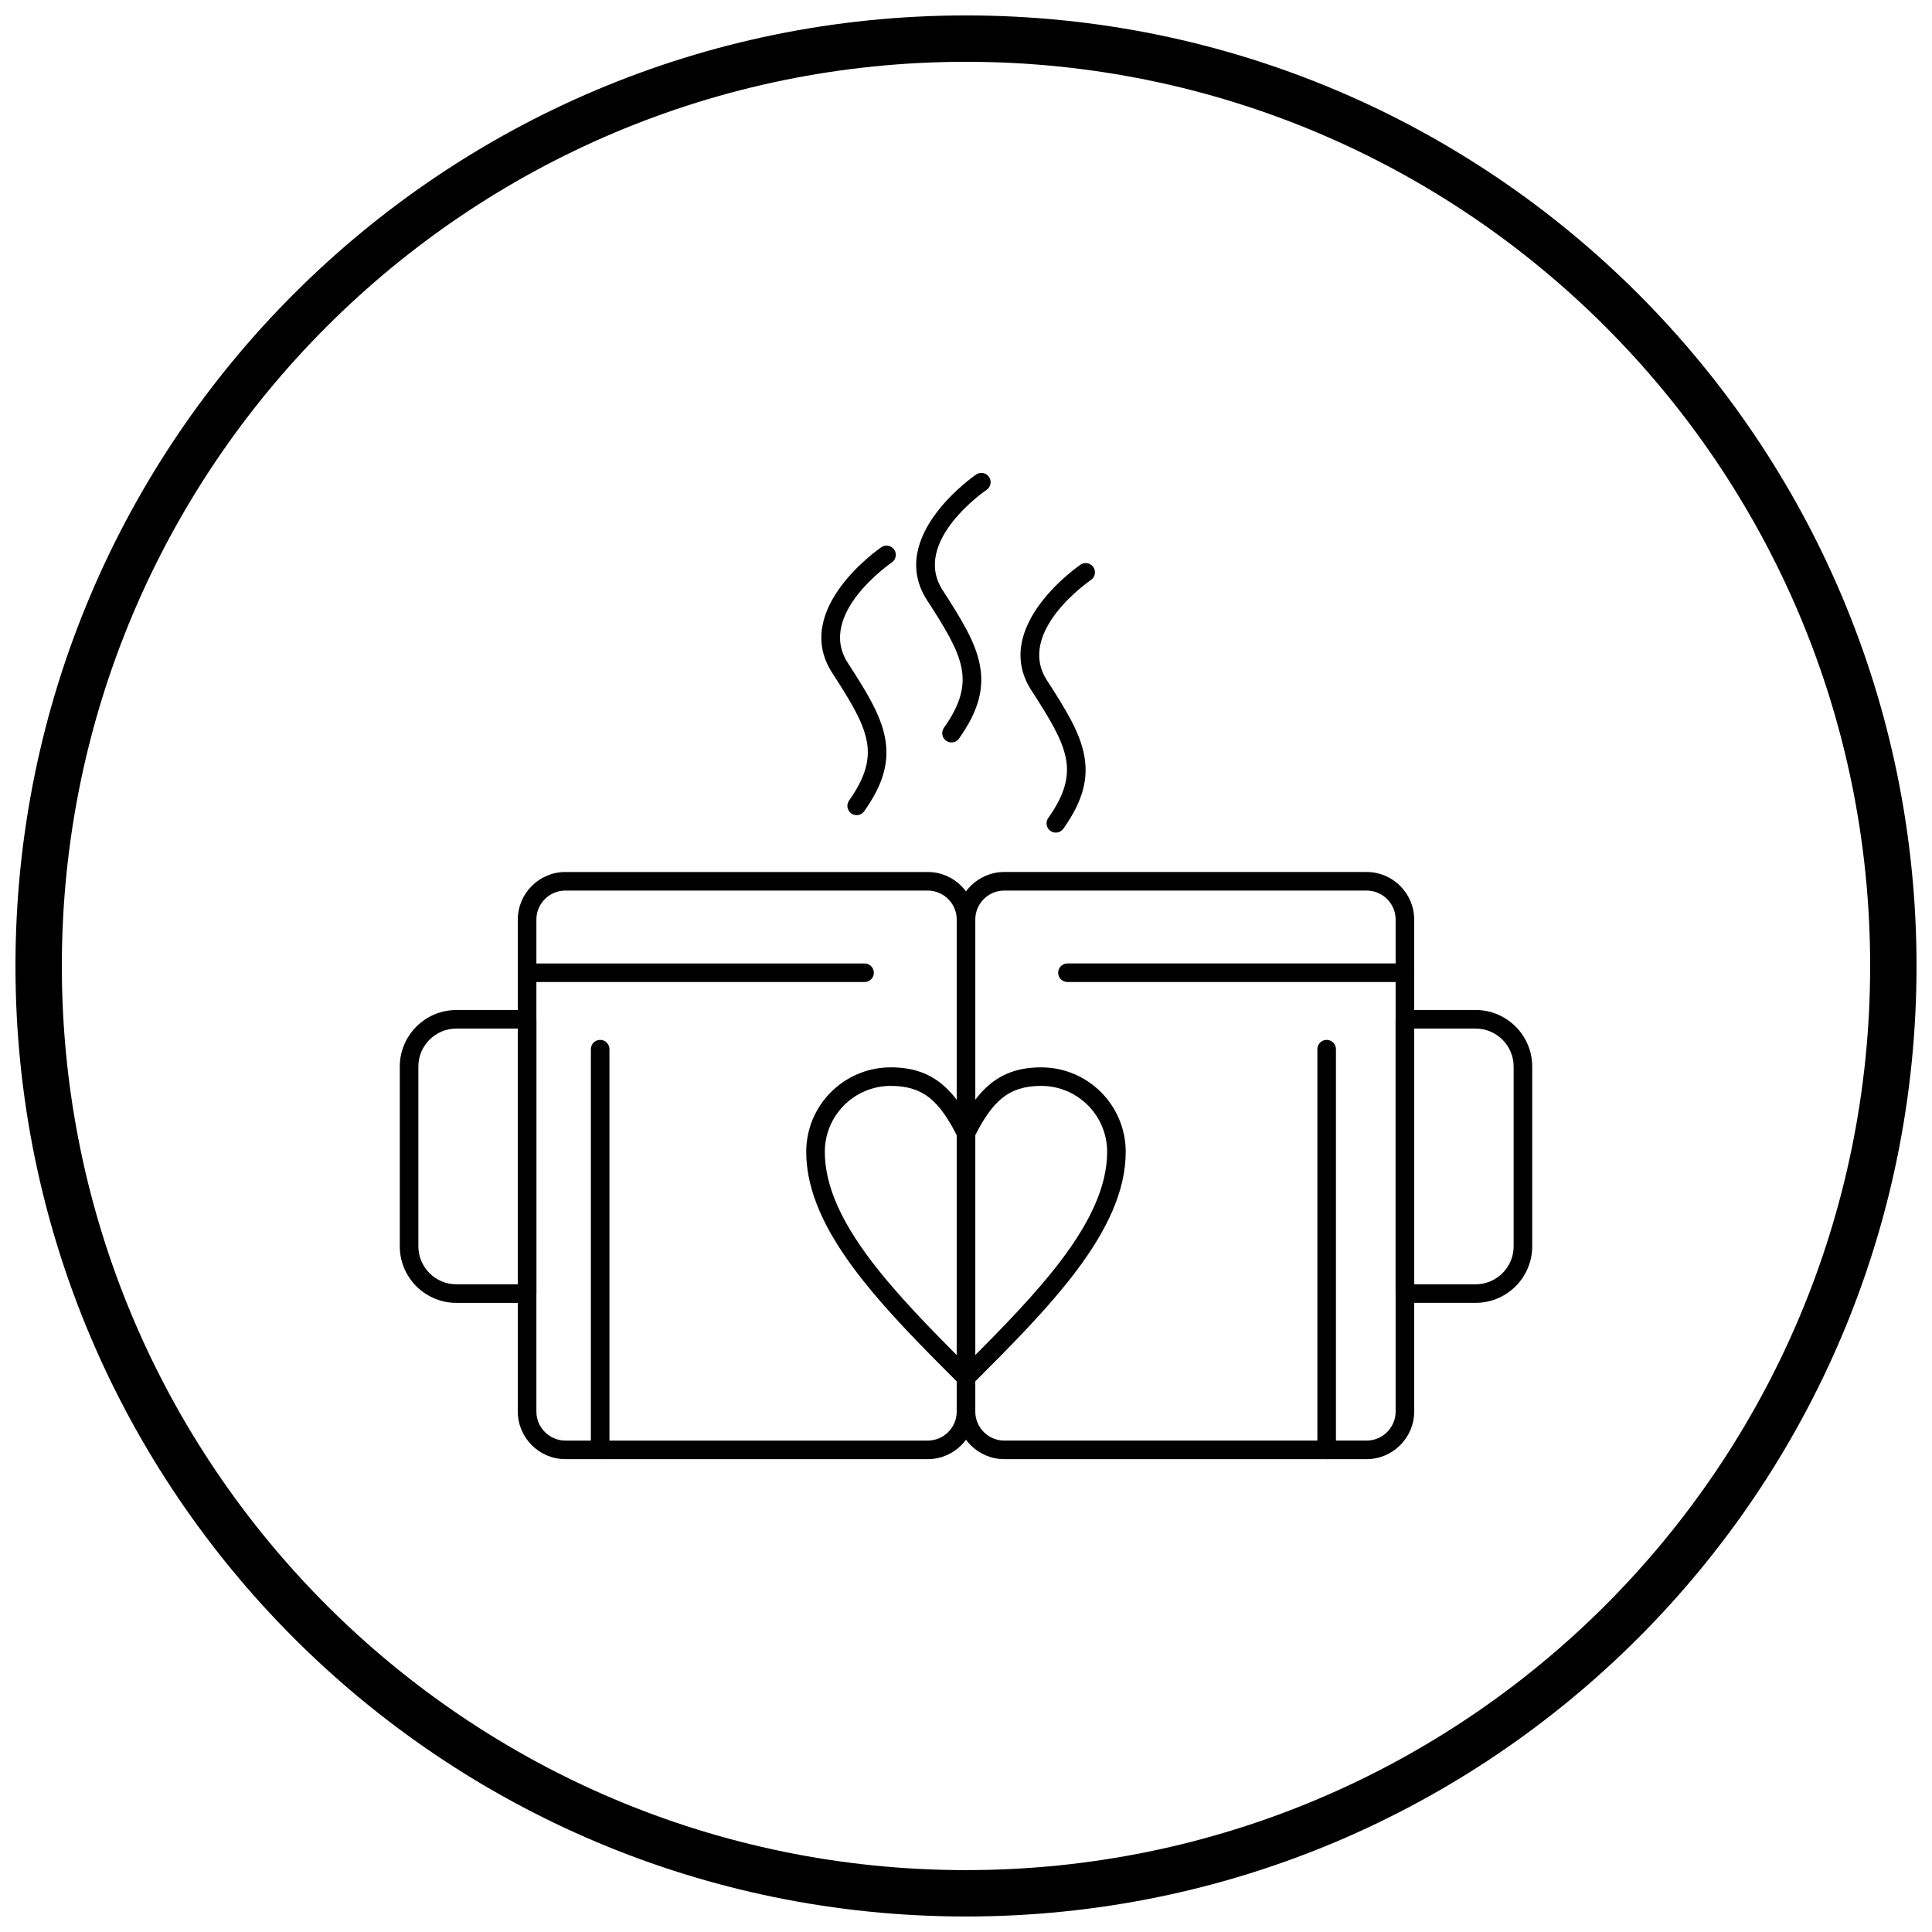 <?xml version="1.0" encoding="UTF-8"?>
<!-- Uploaded to: ICON Repo, www.svgrepo.com, Generator: ICON Repo Mixer Tools -->
<svg width="800px" height="800px" version="1.1" viewBox="144 144 512 512" xmlns="http://www.w3.org/2000/svg">
 <defs>
  <clipPath id="a">
   <path d="m148.09 148.09h503.81v503.81h-503.81z"/>
  </clipPath>
 </defs>
 <path d="m293.82 375.09h96.047c3.465 0 6.613 1.414 8.895 3.699 2.281 2.281 3.699 5.43 3.699 8.895v130.41c0 3.465-1.414 6.613-3.699 8.895-2.281 2.281-5.43 3.699-8.895 3.699h-96.047c-3.465 0-6.613-1.418-8.895-3.699s-3.699-5.43-3.699-8.895v-130.41c0-3.465 1.414-6.613 3.695-8.895s5.43-3.699 8.895-3.699zm96.047 4.922h-96.047c-2.109 0-4.027 0.863-5.418 2.254s-2.254 3.309-2.254 5.418v130.41c0 2.109 0.863 4.027 2.258 5.418 1.391 1.391 3.309 2.258 5.418 2.258h96.047c2.109 0 4.027-0.863 5.418-2.258 1.391-1.391 2.254-3.309 2.254-5.418v-130.41c0-2.109-0.863-4.027-2.254-5.418-1.391-1.391-3.309-2.254-5.418-2.254z"/>
 <path d="m373.12 404.25c1.359 0 2.461-1.102 2.461-2.461s-1.102-2.461-2.461-2.461h-89.438c-1.359 0-2.461 1.102-2.461 2.461s1.102 2.461 2.461 2.461z"/>
 <path d="m281.23 416.58h-16.309c-2.762 0-5.273 1.133-7.098 2.953-1.824 1.824-2.953 4.336-2.953 7.098v47.668c0 2.762 1.133 5.273 2.953 7.098 1.824 1.824 4.336 2.953 7.098 2.953h16.309v-67.773zm-16.309-4.922h18.77c1.359 0 2.461 1.102 2.461 2.461v72.695c0 1.359-1.102 2.461-2.461 2.461h-18.77c-4.121 0-7.863-1.684-10.578-4.394-2.711-2.711-4.394-6.457-4.394-10.578v-47.668c0-4.121 1.684-7.863 4.394-10.574 2.711-2.711 6.457-4.394 10.578-4.394z"/>
 <path d="m506.18 380.01h-96.047c-2.109 0-4.027 0.863-5.418 2.254-1.391 1.391-2.254 3.309-2.254 5.418v130.41c0 2.109 0.863 4.027 2.254 5.418 1.391 1.391 3.309 2.258 5.418 2.258h96.047c2.109 0 4.027-0.863 5.418-2.258 1.391-1.391 2.258-3.309 2.258-5.418v-130.41c0-2.109-0.863-4.027-2.254-5.418s-3.309-2.254-5.418-2.254zm-96.047-4.922h96.047c3.465 0 6.613 1.414 8.895 3.699 2.281 2.281 3.695 5.43 3.695 8.895v130.41c0 3.465-1.418 6.613-3.699 8.895s-5.43 3.699-8.895 3.699h-96.047c-3.465 0-6.613-1.418-8.895-3.699s-3.699-5.43-3.699-8.895v-130.41c0-3.465 1.414-6.613 3.699-8.895 2.281-2.281 5.43-3.699 8.895-3.699z"/>
 <path d="m426.88 399.32c-1.359 0-2.461 1.102-2.461 2.461s1.102 2.461 2.461 2.461h89.438c1.359 0 2.461-1.102 2.461-2.461s-1.102-2.461-2.461-2.461z"/>
 <path d="m516.31 411.66h18.77c4.121 0 7.863 1.684 10.578 4.394 2.711 2.711 4.394 6.457 4.394 10.574v47.668c0 4.121-1.684 7.863-4.394 10.578-2.711 2.711-6.457 4.394-10.578 4.394h-18.77c-1.359 0-2.461-1.102-2.461-2.461v-72.695c0-1.359 1.102-2.461 2.461-2.461zm18.77 4.922h-16.309v67.773h16.309c2.762 0 5.273-1.133 7.098-2.953 1.824-1.824 2.953-4.336 2.953-7.098v-47.668c0-2.762-1.133-5.273-2.953-7.098-1.824-1.824-4.336-2.953-7.098-2.953z"/>
 <path d="m400 439.13c1.977-3.332 4.074-5.988 6.57-7.984 3.57-2.856 7.793-4.285 13.363-4.285 6.18 0 11.781 2.508 15.832 6.562 4.055 4.055 6.562 9.652 6.562 15.832 0 10.57-5.184 21.008-12.961 31.375-7.621 10.16-17.625 20.168-27.633 30.172-0.961 0.961-2.519 0.961-3.481 0l-0.02-0.02c-10-10-20-20-27.613-30.156-7.777-10.367-12.961-20.805-12.961-31.375 0-6.18 2.508-11.781 6.562-15.832 4.055-4.055 9.652-6.562 15.832-6.562 5.57 0 9.793 1.43 13.363 4.285 2.496 1.996 4.594 4.652 6.57 7.984zm9.625-4.16c-2.758 2.207-5.031 5.617-7.336 10.199-0.215 0.547-0.625 1.02-1.188 1.301-1.215 0.605-2.691 0.113-3.301-1.102l0.008-0.004c-2.34-4.684-4.641-8.16-7.438-10.398-2.66-2.125-5.91-3.191-10.309-3.191-4.824 0-9.191 1.957-12.355 5.121-3.164 3.164-5.121 7.531-5.121 12.355 0 9.363 4.785 18.867 11.961 28.434 6.902 9.203 16.109 18.547 25.449 27.895 9.34-9.348 18.547-18.691 25.449-27.895 7.176-9.566 11.961-19.07 11.961-28.434 0-4.824-1.957-9.191-5.121-12.355-3.164-3.164-7.531-5.121-12.355-5.121-4.398 0-7.652 1.062-10.309 3.191z"/>
 <path d="m380.34 293.06c1.113-0.77 1.395-2.297 0.625-3.41-0.77-1.113-2.297-1.395-3.41-0.625-0.066 0.047-24 16.312-13 33.312 4.691 7.25 8.098 12.777 9.117 17.914 0.965 4.879-0.254 9.691-4.652 15.895-0.785 1.105-0.527 2.637 0.578 3.422 1.105 0.785 2.637 0.527 3.422-0.578 5.289-7.457 6.715-13.434 5.481-19.68-1.184-5.984-4.828-11.914-9.828-19.645-8.383-12.957 11.617-26.566 11.672-26.605z"/>
 <path d="m405.47 273.79c1.113-0.77 1.395-2.297 0.625-3.41s-2.297-1.395-3.41-0.625c-0.066 0.047-24 16.312-13 33.312 4.691 7.25 8.098 12.777 9.117 17.914 0.965 4.879-0.25 9.691-4.652 15.895-0.785 1.105-0.527 2.637 0.578 3.422 1.105 0.785 2.637 0.527 3.422-0.578 5.289-7.457 6.719-13.434 5.481-19.68-1.184-5.984-4.828-11.914-9.828-19.645-8.383-12.957 11.617-26.566 11.672-26.605z"/>
 <path d="m433.12 297.69c1.113-0.77 1.395-2.297 0.625-3.41-0.77-1.113-2.297-1.395-3.41-0.625-0.066 0.047-24 16.312-13 33.312 4.691 7.25 8.098 12.777 9.117 17.914 0.965 4.879-0.25 9.691-4.652 15.895-0.785 1.105-0.527 2.637 0.578 3.422 1.105 0.785 2.637 0.527 3.422-0.578 5.289-7.457 6.715-13.434 5.481-19.68-1.184-5.984-4.828-11.914-9.828-19.645-8.383-12.957 11.617-26.566 11.672-26.605z"/>
 <path d="m498.04 422.04c0-1.359-1.102-2.461-2.461-2.461s-2.461 1.102-2.461 2.461v106.19c0 1.359 1.102 2.461 2.461 2.461s2.461-1.102 2.461-2.461z"/>
 <path d="m305.51 422.04c0-1.359-1.102-2.461-2.461-2.461s-2.461 1.102-2.461 2.461v106.19c0 1.359 1.102 2.461 2.461 2.461s2.461-1.102 2.461-2.461z"/>
 <g clip-path="url(#a)">
  <path d="m400 148.09c69.562 0 132.54 28.195 178.12 73.781 45.586 45.586 73.781 108.56 73.781 178.12s-28.195 132.54-73.781 178.12c-45.586 45.586-108.56 73.781-178.12 73.781s-132.54-28.195-178.12-73.781c-45.586-45.586-73.781-108.56-73.781-178.12s28.195-132.54 73.781-178.12c45.586-45.586 108.56-73.781 178.12-73.781zm169.43 82.469c-43.363-43.363-103.27-70.18-169.43-70.18s-126.07 26.82-169.43 70.18c-43.363 43.363-70.18 103.27-70.18 169.43 0 66.168 26.82 126.07 70.18 169.43 43.363 43.363 103.27 70.18 169.43 70.18s126.07-26.82 169.43-70.18c43.363-43.363 70.18-103.27 70.18-169.43 0-66.168-26.82-126.07-70.18-169.43z"/>
 </g>
</svg>